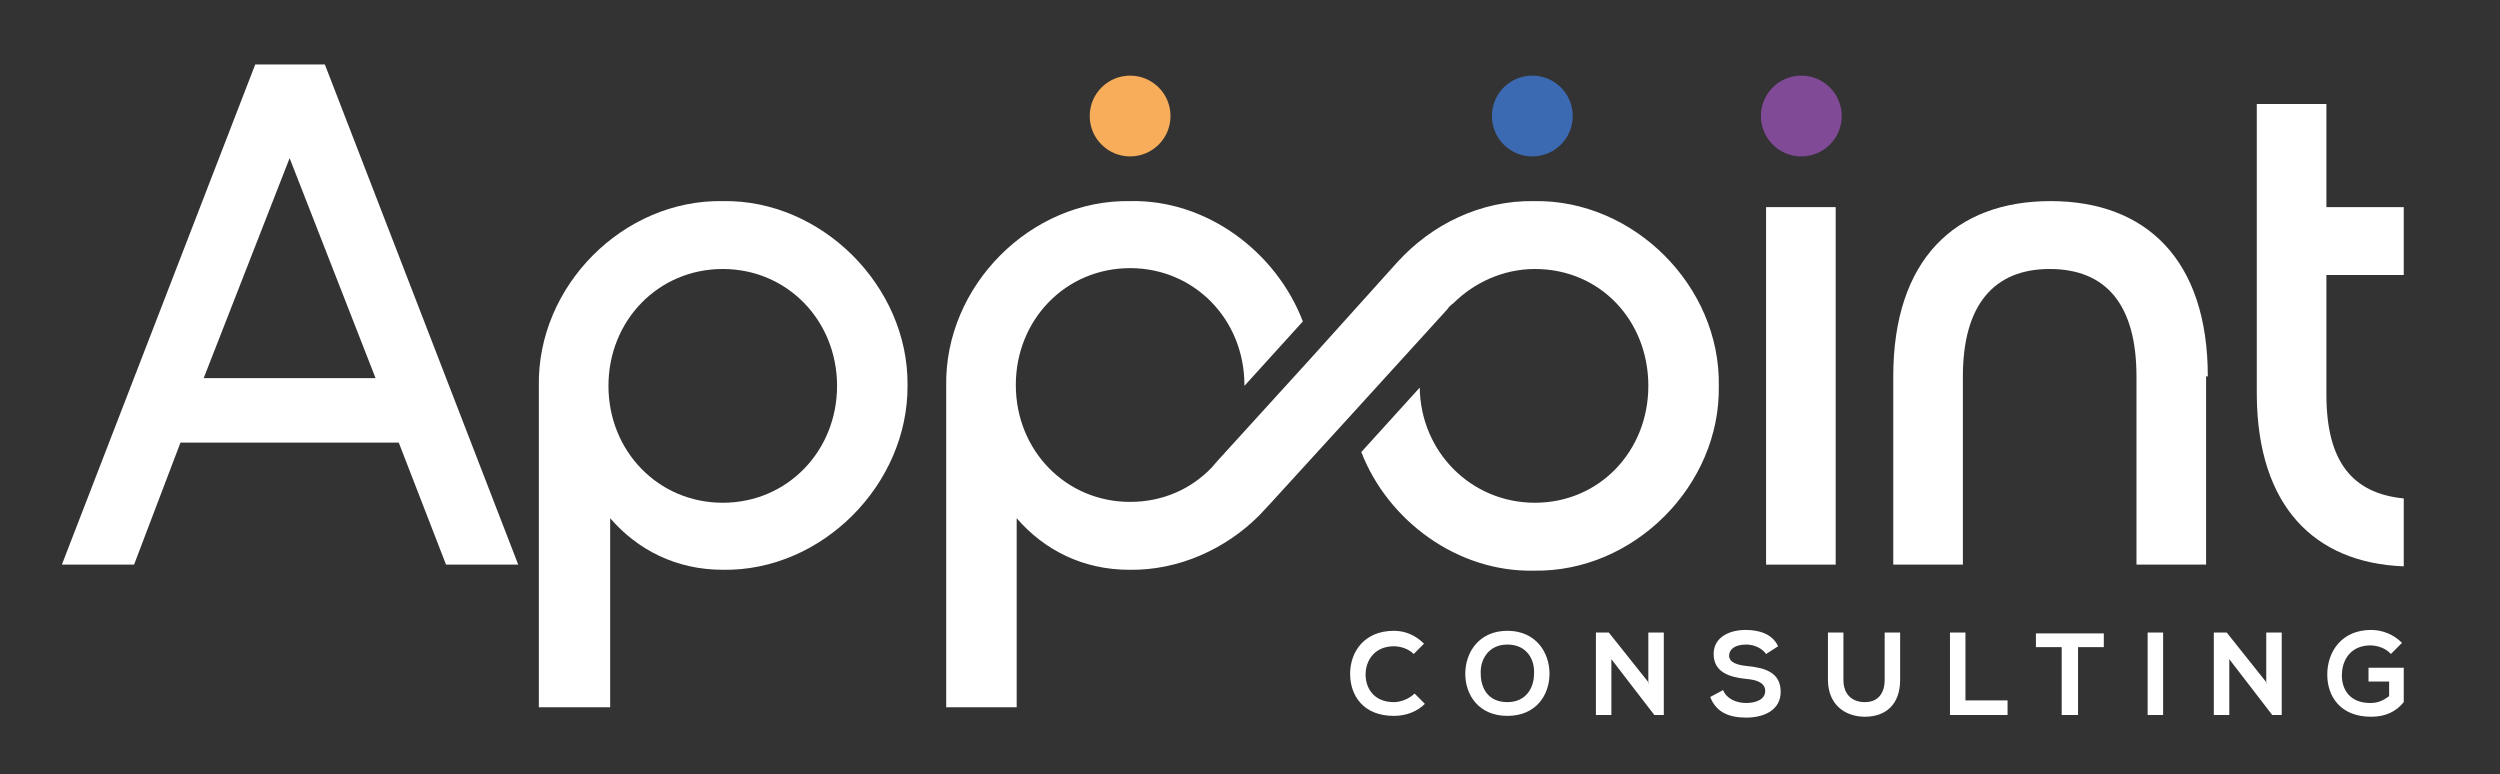 <?xml version="1.0" encoding="UTF-8"?>
<svg xmlns="http://www.w3.org/2000/svg" xmlns:xlink="http://www.w3.org/1999/xlink" version="1.1" id="Layer_1" x="0px" y="0px" viewBox="0 0 290.9 90.1" style="enable-background:new 0 0 290.9 90.1;" xml:space="preserve">
<rect x="0" y="0" width="290.9" height="90.1" fill="#333333" stroke="none"/>
<style type="text/css">
	.st0{fill-rule:evenodd;clip-rule:evenodd;fill:#FFFFFF;}
	.st1{fill-rule:evenodd;clip-rule:evenodd;fill:#804A97;}
	.st2{fill-rule:evenodd;clip-rule:evenodd;fill:#3C6AB2;}
	.st3{fill-rule:evenodd;clip-rule:evenodd;fill:#F7AD5A;}
</style>
<path class="st0" d="M51.9,65.7h8.4L37.8,7.5h-8.1L7.2,65.7h8.4L21,51.5h25.4L51.9,65.7L51.9,65.7z M23.7,44l10-25.6l10,25.6H23.7z"></path>
<path class="st0" d="M84.1,23.4c-11.6-0.2-21.6,9.9-21.4,21.5v37.4H71v-22c3.2,3.7,7.7,6,13.1,6c11.5,0.2,21.6-9.9,21.5-21.5  C105.7,33.3,95.6,23.2,84.1,23.4L84.1,23.4z M97.4,44.9c0,7.6-5.8,13.6-13.3,13.6s-13.3-6-13.3-13.6c0-7.6,5.8-13.6,13.3-13.6  S97.4,37.3,97.4,44.9z"></path>
<rect x="205.5" y="24.1" class="st0" width="8.1" height="41.6"></rect>
<path class="st0" d="M256.9,43.8c0-13.6-7.2-20.4-18.3-20.4c-11.1,0-18.3,6.8-18.3,20.4v21.9h8.1V43.8c0-8.3,3.6-12.5,10.1-12.5  c6.6,0,10.1,4.2,10.1,12.5v21.9h8.1V43.8z"></path>
<path class="st0" d="M279.7,32v-7.9h-4.5h-4.5v-12h-8.1v12V32V46c0.1,12.9,6.7,19.5,17.1,19.9V58c-6-0.6-9-4.3-9-12.1V32H279.7z"></path>
<path class="st0" d="M157.3,48.2L168.4,36c0.2-0.3,0.4-0.5,0.7-0.7c2.4-2.4,5.8-4,9.5-4c7.6,0,13.2,6,13.2,13.6  c0,7.6-5.7,13.6-13.2,13.6c-7.4,0-13.3-5.9-13.4-13.4l-6.8,7.5c3.1,8,11.2,14,20.1,13.8c11.6,0.2,21.7-9.9,21.5-21.5  c0.2-11.6-9.9-21.7-21.5-21.5c-6.2-0.1-11.9,2.7-15.9,7.1l0,0l-9.9,11l-11.1,12.2c-0.2,0.2-0.4,0.5-0.6,0.7c-2.4,2.5-5.7,4-9.5,4  c-7.5,0-13.3-6-13.3-13.6c0-7.6,5.8-13.6,13.3-13.6c7.5,0,13.3,6,13.3,13.6c0,0,0,0.1,0,0.1l6.8-7.5c-3.1-8.1-11.2-14.2-20.1-14  c-11.6-0.2-21.6,9.9-21.4,21.5v37.4h8.2v-22c3.2,3.7,7.7,6,13.1,6c5.7,0.1,11.2-2.4,15.1-6.3l1.4-1.5l0,0l0,0L157.3,48.2z"></path>
<path class="st0" d="M164.6,80.7c-0.6,0.6-1.6,1-2.4,1c-2.4,0-3.3-1.7-3.3-3.2c0-1.6,1-3.3,3.3-3.3c0.8,0,1.7,0.3,2.3,0.9l1.2-1.2  c-1-1-2.2-1.5-3.5-1.5c-3.5,0-5.1,2.5-5.1,5c0,2.5,1.5,4.9,5.1,4.9c1.4,0,2.7-0.5,3.6-1.4L164.6,80.7L164.6,80.7z M175.4,73.4  c-3.3,0-4.9,2.5-4.9,5c0,2.5,1.6,4.9,4.9,4.9c3.4,0,4.9-2.5,4.9-4.9C180.3,75.9,178.7,73.4,175.4,73.4L175.4,73.4z M175.4,75  c2.3,0,3.2,1.8,3.1,3.4c0,1.6-0.9,3.3-3.1,3.3c-2.3,0-3.1-1.7-3.1-3.3C172.2,76.9,173.1,75,175.4,75L175.4,75z M191.9,79.5l-4.7-5.9  h-1.5v9.6h1.8v-6.5l5,6.5l0,0h1.1v-9.6h-1.8V79.5L191.9,79.5z M206.9,75.2c-0.7-1.5-2.3-1.9-3.8-1.9c-1.8,0-3.7,0.8-3.7,2.8  c0,2.1,1.8,2.7,3.8,2.9c1.3,0.1,2.2,0.5,2.2,1.4c0,1-1.1,1.4-2.2,1.4c-1.2,0-2.3-0.5-2.7-1.5l-1.5,0.8c0.7,1.8,2.2,2.4,4.2,2.4  c2.1,0,4-0.9,4-3c0-2.3-1.9-2.8-3.9-3c-1.1-0.1-2.1-0.4-2.1-1.2c0-0.7,0.6-1.3,2-1.3c1,0,1.9,0.5,2.3,1.1L206.9,75.2L206.9,75.2z   M219.3,73.6v5.5c0,1.6-0.8,2.6-2.3,2.6c-1.5,0-2.5-0.9-2.5-2.6v-5.5h-1.8v5.5c0,2.9,2,4.3,4.3,4.3c2.4,0,4.1-1.4,4.1-4.3v-5.5  H219.3L219.3,73.6z M226.9,73.6v9.6h6.7v-1.7h-4.9v-7.9H226.9L226.9,73.6z M240,83.2h1.8v-7.9h3v-1.6c-2.8,0-5.1,0-7.9,0v1.6h3V83.2  L240,83.2z M251.7,83.2v-9.6h-1.8v9.6H251.7L251.7,83.2z M263.8,79.5l-4.7-5.9h-1.5v9.6h1.8v-6.5l5,6.5l0,0h1.1v-9.6h-1.8V79.5  L263.8,79.5z M279.5,74.8c-1-1-2.3-1.5-3.6-1.5c-3.4,0-5.1,2.5-5.1,5.2c0,2.5,1.5,4.9,5.1,4.9c1.7,0,2.9-0.6,3.8-1.7v-4h-4.1v1.6  h2.4v1.7c-0.8,0.6-1.4,0.8-2.2,0.8c-2.4,0-3.3-1.6-3.3-3.2c0-2,1.2-3.5,3.3-3.5c0.8,0,1.8,0.3,2.4,1L279.5,74.8z"></path>
<path class="st1" d="M209.6,18.2c2.6,0,4.7-2.1,4.7-4.7s-2.1-4.7-4.7-4.7c-2.6,0-4.7,2.1-4.7,4.7S207,18.2,209.6,18.2z"></path>
<path class="st2" d="M178.3,18.2c2.6,0,4.7-2.1,4.7-4.7s-2.1-4.7-4.7-4.7c-2.6,0-4.7,2.1-4.7,4.7S175.7,18.2,178.3,18.2z"></path>
<path class="st3" d="M131.5,18.2c2.6,0,4.7-2.1,4.7-4.7s-2.1-4.7-4.7-4.7c-2.6,0-4.7,2.1-4.7,4.7S128.9,18.2,131.5,18.2z"></path>
</svg>
